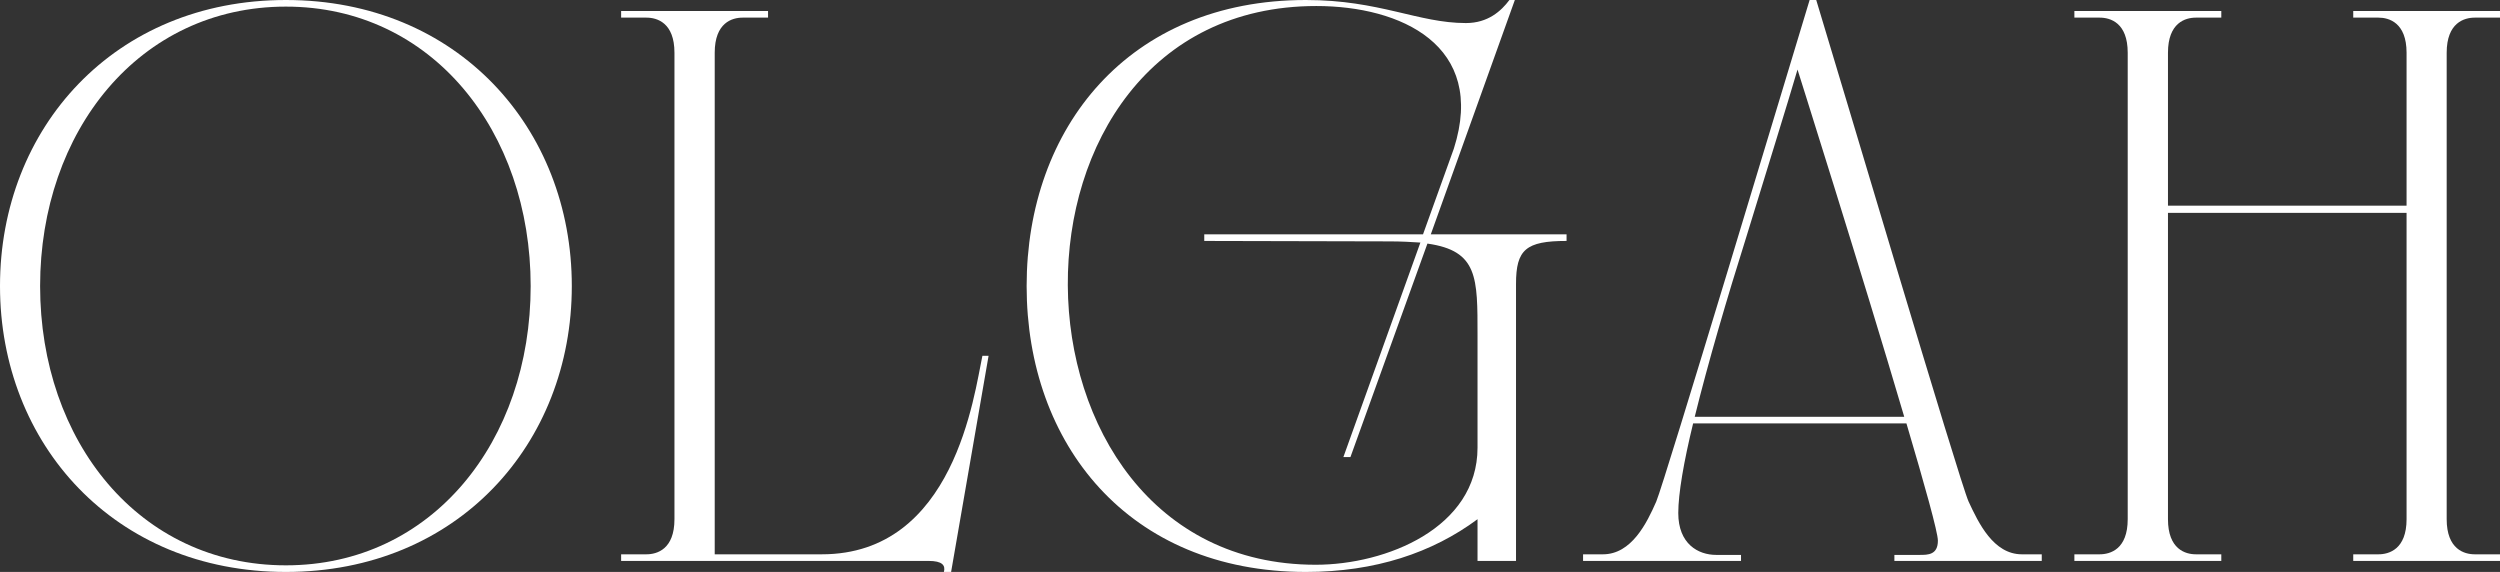 <svg xmlns="http://www.w3.org/2000/svg" width="271" height="62" viewBox="0 0 271 62" fill="none"><rect x="0" y="0" width="271" height="62" fill="#333333" stroke="none"/><path d="M30.992 61.999C49.593 61.999 61.984 48.112 61.984 31.008C61.984 13.887 49.593 0 30.992 0C12.39 0 0 13.887 0 31.008C0 48.112 12.39 61.999 30.992 61.999ZM4.348 31.008C4.348 14.254 15.082 0.717 30.992 0.717C46.854 0.717 57.524 14.254 57.524 31.008C57.524 47.809 46.854 61.282 30.992 61.282C15.082 61.282 4.348 47.809 4.348 31.008Z" fill="white"></path><path d="M67.33 1.194V1.911H70.069C71.216 1.911 73.111 2.452 73.111 5.717V56.281C73.111 59.546 71.216 60.087 70.069 60.087H67.33V60.804H100.663C102.144 60.804 102.51 61.282 102.319 61.998H103.1L107.161 38.572H106.492C105.6 42.744 103.466 60.087 89.085 60.087H77.475V5.717C77.475 2.452 79.37 1.911 80.501 1.911H83.256V1.194H67.33Z" fill="white"></path><path d="M160.164 48.526C160.164 57.221 150.258 61.219 142.629 61.219C107.162 61.219 106.398 0.653 142.693 0.653C151.819 0.653 161.167 4.889 157.6 16.101L154.255 25.402H130.542V26.118C132.389 26.118 148.602 26.166 150.624 26.166C151.882 26.166 153.013 26.23 153.969 26.294L145.623 49.545H146.388L154.733 26.405C160.227 27.185 160.164 30.1 160.164 36.359V48.526ZM164.209 0H163.62C162.728 1.194 161.295 2.5 158.906 2.5C153.73 2.5 149.557 0 141.562 0C122.308 0 111.287 13.887 111.287 31.008C111.287 48.112 122.308 61.999 141.562 61.999C149.079 61.999 155.275 59.913 160.164 56.282V60.805H164.336V30.769C164.336 27.058 165.403 26.118 169.815 26.118V25.402H155.099L164.209 0Z" fill="white"></path><path d="M171.605 60.088V60.805H188.726V60.152H186.034C184.075 60.152 181.925 58.957 181.925 55.613C181.925 53.526 182.515 50.071 183.534 45.898H206.658C208.633 52.571 210.067 57.699 210.067 58.607C210.067 60.152 208.984 60.152 208.092 60.152H205.352V60.805H221.326V60.088H219.176C216.087 60.088 214.478 56.696 213.395 54.371C212.439 52.284 199.269 7.804 196.88 0H196.163C193.79 7.804 180.428 52.284 179.537 54.371C178.517 56.696 176.861 60.088 173.755 60.088H171.605ZM189.315 25.64C191.577 18.251 193.727 11.387 194.857 7.517L194.618 6.8C194.618 6.8 201.897 29.813 206.419 45.181H183.709C185.142 39.353 187.229 32.25 189.315 25.64Z" fill="white"></path><path d="M224.863 60.087V60.804H240.789V60.087H238.034C236.903 60.087 235.008 59.546 235.008 56.281V23.076H260.872V56.281C260.872 59.546 258.961 60.087 257.83 60.087H255.091V60.804H271.001V60.087H268.261C267.131 60.087 265.22 59.546 265.22 56.281V5.717C265.22 2.452 267.131 1.911 268.261 1.911H271.001V1.194H255.091V1.911H257.83C258.961 1.911 260.872 2.452 260.872 5.717V22.296H235.008V5.717C235.008 2.452 236.903 1.911 238.034 1.911H240.789V1.194H224.863V1.911H227.603C228.749 1.911 230.644 2.452 230.644 5.717V56.281C230.644 59.546 228.749 60.087 227.603 60.087H224.863Z" fill="white"></path></svg>